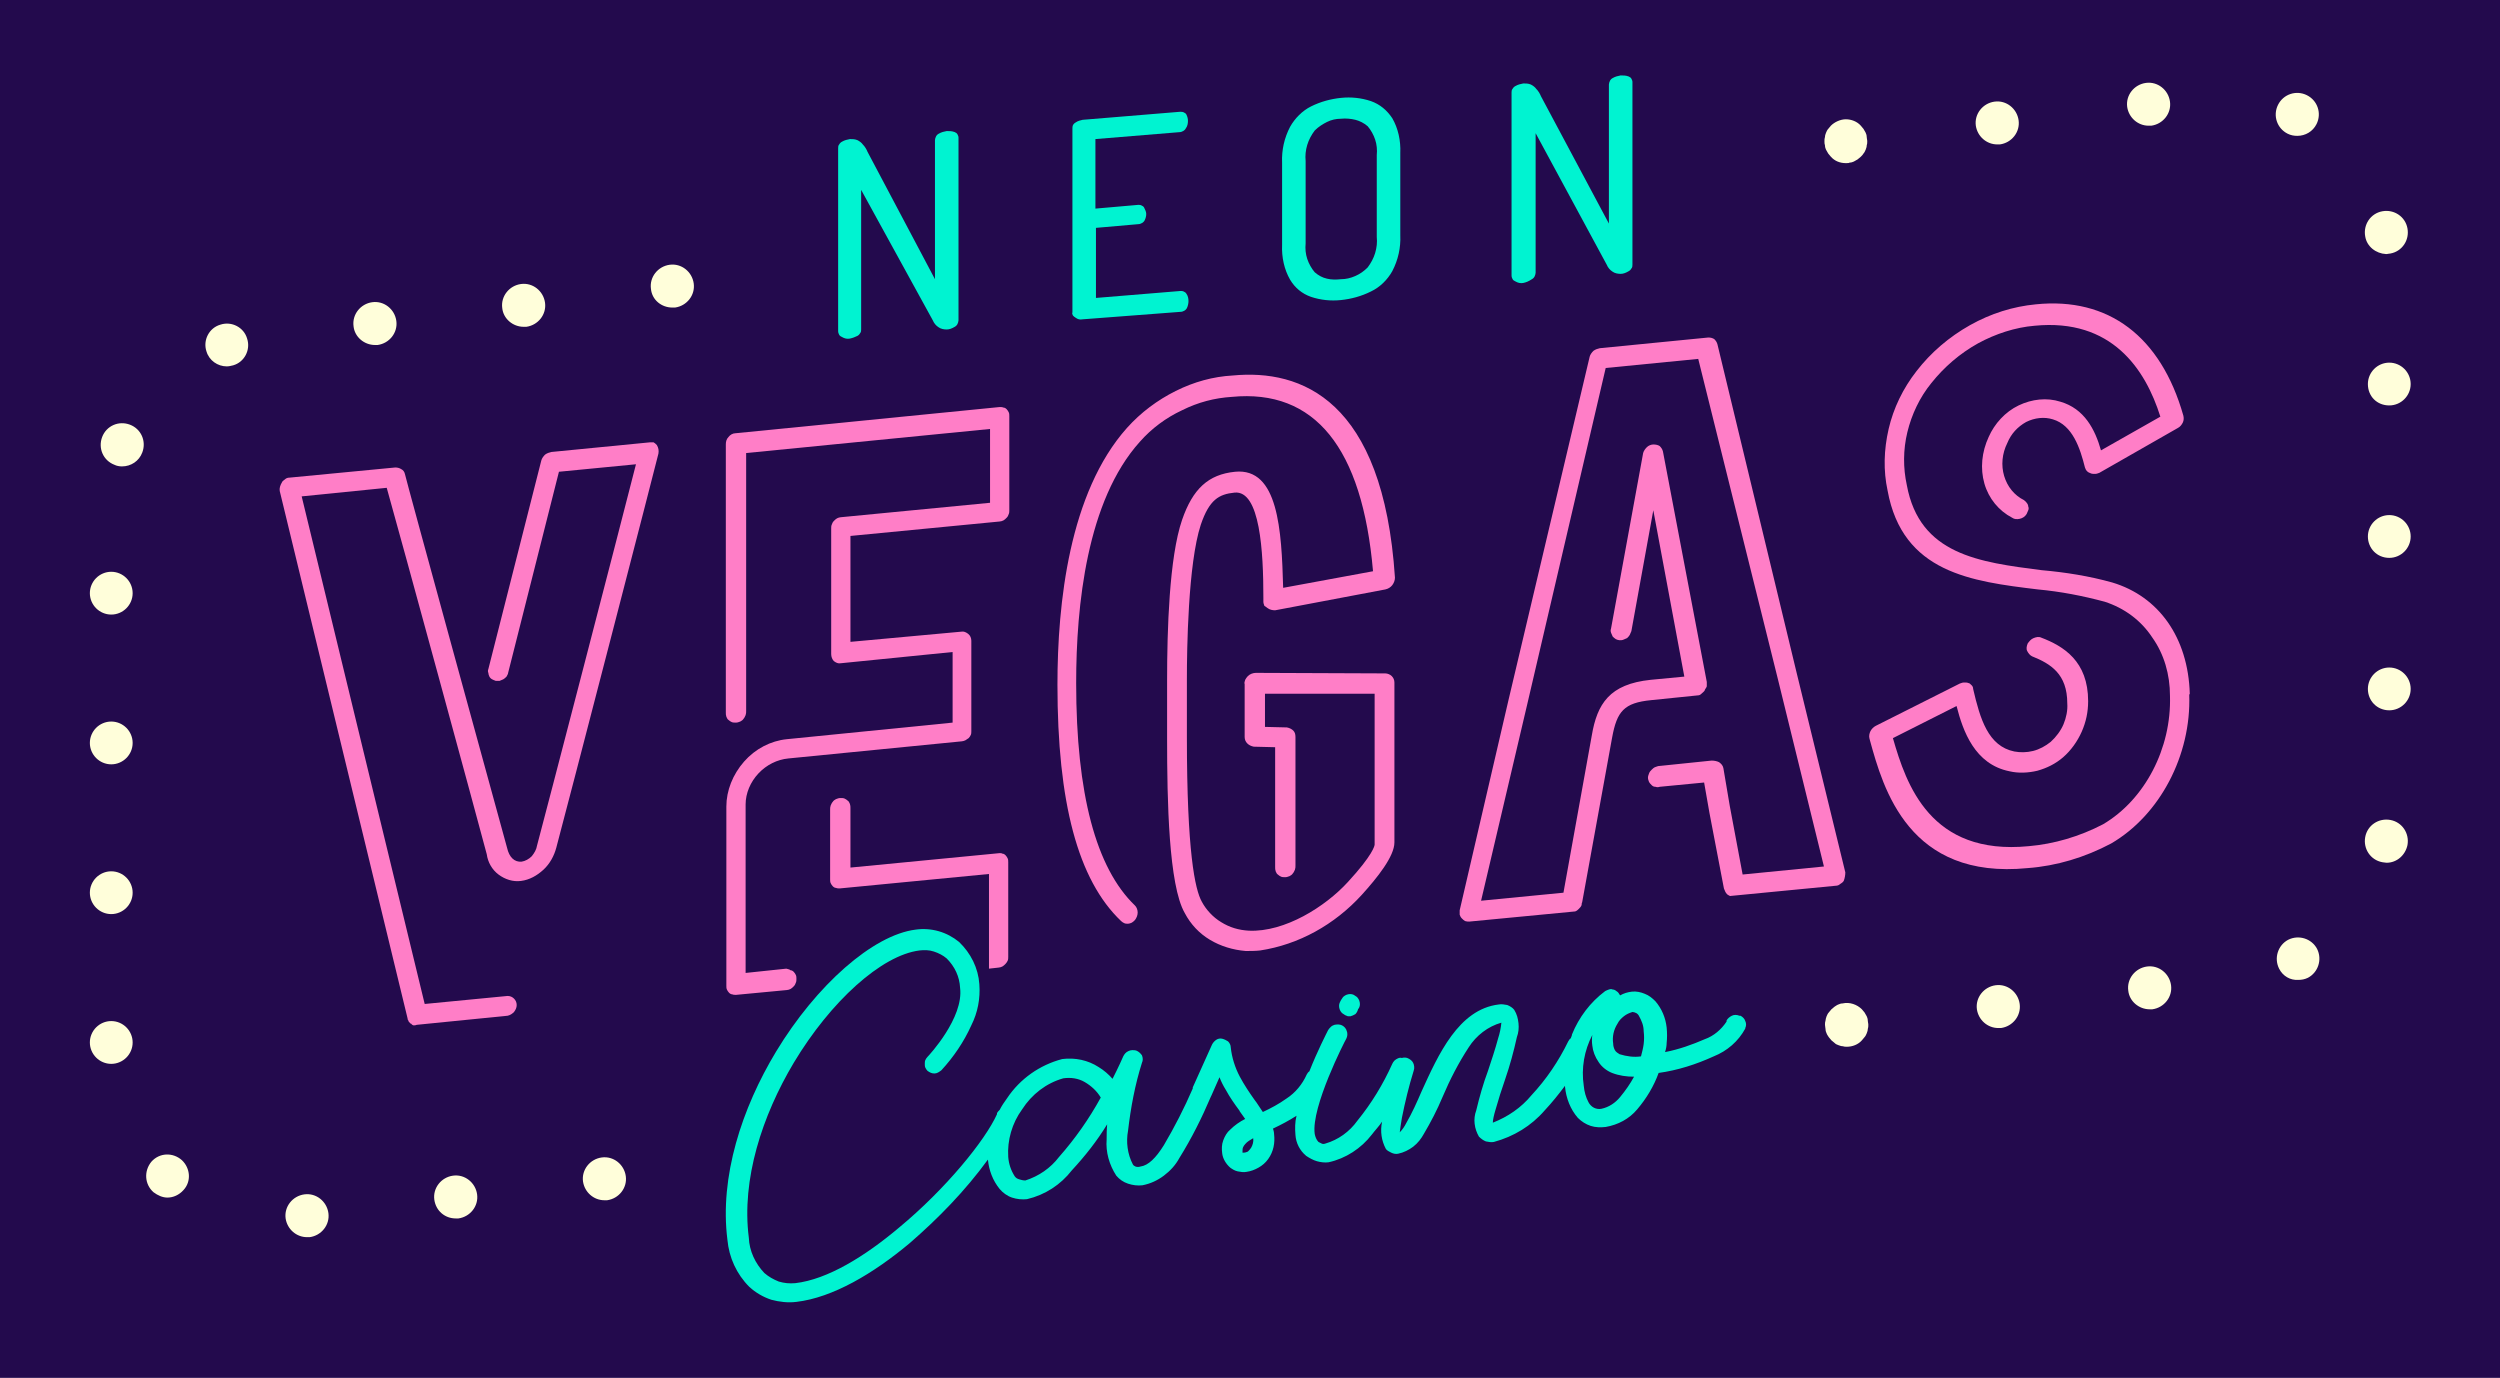 <?xml version="1.0" encoding="UTF-8"?>
<svg xmlns="http://www.w3.org/2000/svg" xmlns:xlink="http://www.w3.org/1999/xlink" version="1.1" x="0px" y="0px" viewBox="0 0 467.4 257.6" style="enable-background:new 0 0 467.4 257.6;" xml:space="preserve">
<style type="text/css">
	.st0{fill:#230A4D;}
	.st1{fill:#FF7EC7;}
	.st2{fill:#FFFEDA;}
	.st3{fill:#00F3D1;}
	.st4{fill-rule:evenodd;clip-rule:evenodd;fill:#00F3D1;}
</style>
<g id="Layer_2">
</g>
<g id="Layer_1">
	<rect class="st0" width="467.4" height="257.6"></rect>
	<g>
		<g>
			<path class="st1" d="M186.9,159.5l-27.9,2.7v-11.1c0-0.3,0-0.5-0.1-0.8c-0.1-0.2-0.2-0.5-0.4-0.6c-0.2-0.2-0.4-0.3-0.6-0.4     c-0.2-0.1-0.5-0.1-0.8-0.1c-0.3,0-0.5,0.1-0.8,0.2c-0.2,0.1-0.5,0.3-0.6,0.5c-0.2,0.2-0.3,0.5-0.4,0.7c-0.1,0.3-0.1,0.5-0.1,0.8     v13c0,0.2,0,0.5,0.1,0.7c0.1,0.2,0.2,0.4,0.4,0.6c0.2,0.2,0.4,0.3,0.6,0.3c0.2,0.1,0.5,0.1,0.7,0.1l27.9-2.7v13.9v3.8l1.8-0.2     c0.2,0,0.5-0.1,0.7-0.2c0.2-0.1,0.4-0.3,0.6-0.5c0.2-0.2,0.3-0.4,0.4-0.6c0.1-0.2,0.1-0.5,0.1-0.7v-17.7c0-0.2,0-0.5-0.1-0.7     c-0.1-0.2-0.2-0.4-0.4-0.6c-0.2-0.2-0.4-0.3-0.6-0.3C187.3,159.5,187,159.5,186.9,159.5"></path>
			<path class="st1" d="M237,113.7c0.4,0.3,0.9,0.4,1.4,0.4l20.6-3.9c0.5-0.1,1-0.4,1.3-0.8c0.3-0.4,0.5-0.9,0.5-1.4     c-2.2-33.4-17.6-39-30.3-37.8c-3.7,0.2-7.3,1.2-10.7,2.9c-3.4,1.7-6.5,4-9.1,6.9c-10.8,12.1-13,32.8-13,48     c0,22,3.8,36.5,11.9,44.2c0.2,0.2,0.4,0.3,0.6,0.4c0.2,0.1,0.5,0.1,0.7,0.1c0.2,0,0.5-0.1,0.7-0.2c0.2-0.1,0.4-0.3,0.6-0.5     c0.3-0.4,0.5-0.9,0.5-1.4c0-0.5-0.2-1-0.5-1.3c-7.3-7-11-20.9-11-41.6c0-14.5,2-34.1,11.9-45.1c2.2-2.5,4.9-4.5,7.9-5.9     c3-1.5,6.1-2.3,9.3-2.5c15.5-1.5,24.4,9.5,26.4,32.6l-16.8,3.1c-0.3-10.8-0.9-22.5-9-21.7c-5,0.5-7.9,3.2-9.9,9     c-2.4,7-2.8,20.6-2.8,30v11c0,11.5,0.3,27.3,3.3,32.5c1.1,2.1,2.7,3.8,4.7,5c2,1.2,4.3,1.9,6.7,2.1c0.9,0,1.8,0,2.7-0.1     c7.2-1.1,13.9-4.8,19-10.4c2.9-3.2,6.1-7.2,6.1-9.8v-29.9c0-0.5-0.2-0.9-0.5-1.2s-0.8-0.5-1.2-0.5l-24.2-0.1     c-0.5,0-1.1,0.2-1.5,0.6c-0.2,0.2-0.4,0.5-0.5,0.7c-0.1,0.3-0.2,0.6-0.1,0.8v9.9c0,0.5,0.2,0.9,0.5,1.2c0.3,0.3,0.7,0.5,1.2,0.6     l4,0.1v22.4c0,0.3,0,0.5,0.1,0.8c0.1,0.2,0.2,0.5,0.4,0.6c0.2,0.2,0.4,0.3,0.6,0.4c0.2,0.1,0.5,0.1,0.8,0.1     c0.3,0,0.5-0.1,0.8-0.2c0.2-0.1,0.5-0.3,0.6-0.5c0.2-0.2,0.3-0.5,0.4-0.7c0.1-0.3,0.1-0.5,0.1-0.8v-24c0-0.5-0.1-0.9-0.4-1.2     c-0.3-0.3-0.7-0.5-1.2-0.6l-4.1-0.1v-6.2l20.5,0v28.2c0,0.2-0.3,1.9-5,7c-4.2,4.6-11.8,9.4-18.5,9.1c-1.9-0.1-3.6-0.6-5.2-1.6     c-1.5-0.9-2.8-2.3-3.6-3.8c-1.3-2.3-2.8-9.4-2.8-30.7v-11c0-5.3,0.2-21.5,2.6-28.8c1.6-4.7,3.4-5.7,6.3-6     c4.8-0.5,5.4,11.1,5.4,19.6v0.8c0,0.3,0.1,0.5,0.2,0.8C236.5,113.3,236.7,113.5,237,113.7"></path>
			<path class="st0" d="M146.8,191.2c0.4,0,0.8,0,1.2,0l-0.9-9.3l0.9,9.2L146.8,191.2z M148.4,151.7L148.4,151.7     C148.4,151.7,148.4,151.7,148.4,151.7z"></path>
			<path class="st1" d="M147,181.1l-7.6,0.8v-31.5c0-2.1,0.9-4.2,2.4-5.8c1.5-1.6,3.5-2.6,5.6-2.8l32.4-3.2c0.2,0,0.5-0.1,0.7-0.2     c0.2-0.1,0.4-0.3,0.6-0.4c0.2-0.2,0.3-0.4,0.4-0.6c0.1-0.2,0.1-0.5,0.1-0.7v-16.9c0-0.5-0.2-1-0.6-1.3c-0.4-0.3-0.8-0.5-1.3-0.4     L159,120v-19.8l27.9-2.7c0.2,0,0.5-0.1,0.7-0.2s0.4-0.3,0.6-0.5c0.2-0.2,0.3-0.4,0.4-0.7c0.1-0.2,0.1-0.5,0.1-0.7V77.8     c0-0.2,0-0.5-0.1-0.7s-0.2-0.4-0.4-0.6c-0.2-0.2-0.4-0.3-0.6-0.3c-0.2-0.1-0.5-0.1-0.7-0.1L137.5,81c-0.5,0-1,0.3-1.3,0.7     c-0.4,0.4-0.5,0.9-0.5,1.4v50.1c0,0.3,0,0.5,0.1,0.8c0.1,0.2,0.2,0.5,0.4,0.6c0.2,0.2,0.4,0.3,0.6,0.4c0.2,0.1,0.5,0.1,0.8,0.1     c0.3,0,0.5-0.1,0.8-0.2c0.2-0.1,0.5-0.3,0.6-0.5c0.2-0.2,0.3-0.5,0.4-0.7c0.1-0.3,0.1-0.5,0.1-0.8V84.7l45.6-4.5V94l-27.9,2.7     c-0.2,0-0.5,0.1-0.7,0.2c-0.2,0.1-0.4,0.3-0.6,0.5c-0.2,0.2-0.3,0.4-0.4,0.7c-0.1,0.2-0.1,0.5-0.1,0.7v23.5c0,0.5,0.2,1,0.5,1.3     c0.4,0.3,0.8,0.5,1.3,0.4l20.9-2.1v13.2l-31,3.1c-3,0.3-5.9,1.8-8,4.2c-2.1,2.4-3.3,5.4-3.3,8.4v33.5c0,0.2,0,0.5,0.1,0.7     c0.1,0.2,0.2,0.4,0.4,0.6c0.2,0.2,0.4,0.3,0.6,0.3c0.2,0.1,0.5,0.1,0.7,0.1l9.5-0.9c0.2,0,0.5-0.1,0.7-0.2     c0.2-0.1,0.4-0.3,0.6-0.5c0.2-0.2,0.3-0.4,0.4-0.7c0.1-0.2,0.1-0.5,0.1-0.7c0-0.2,0-0.5-0.1-0.7c-0.1-0.2-0.2-0.4-0.4-0.6     c-0.2-0.2-0.4-0.3-0.6-0.3C147.6,181.2,147.3,181.2,147,181.1"></path>
			<path class="st1" d="M409.4,129.7c-0.3-10.5-5.8-18.2-14.5-20.8c-4.3-1.2-8.7-1.9-13.2-2.3c-11.7-1.5-22.8-2.9-25.2-15.9     c-0.7-3.2-0.7-6.6,0.1-9.9s2.3-6.5,4.5-9.2c2.4-3,5.3-5.5,8.7-7.4c3.3-1.8,7-3,10.6-3.3c14.4-1.4,20.7,8.1,23.5,17l-11.1,6.3     c-1.1-3.9-3.1-7.8-7.6-9.1c-2.5-0.8-5.3-0.5-7.8,0.7c-2.5,1.2-4.5,3.4-5.6,5.9c-1.3,2.8-1.6,5.9-0.8,8.7c0.8,2.8,2.7,5.1,5.2,6.4     c0.4,0.3,0.9,0.3,1.4,0.2c0.5-0.1,1-0.4,1.3-0.9c0.1-0.2,0.2-0.5,0.3-0.7c0.1-0.2,0.1-0.5,0-0.7c0-0.2-0.1-0.5-0.3-0.7     c-0.1-0.2-0.3-0.3-0.5-0.5c-1.8-0.9-3.1-2.5-3.7-4.5c-0.6-2-0.4-4.2,0.6-6.2c0.7-1.7,1.9-3,3.5-3.9c1.6-0.8,3.4-1,5-0.5     c3.7,1.1,5.1,5.4,6,9c0.1,0.3,0.2,0.5,0.4,0.7c0.2,0.2,0.4,0.3,0.7,0.4c0.2,0.1,0.5,0.1,0.8,0.1c0.3,0,0.5-0.1,0.8-0.2l14.7-8.4     c0.4-0.2,0.7-0.6,0.9-1c0.2-0.4,0.2-0.9,0.1-1.3c-4.2-14.8-14-22.2-27.6-20.8c-4.2,0.4-8.4,1.7-12.3,3.9c-3.9,2.2-7.3,5.1-10,8.6     c-2.5,3.2-4.3,6.9-5.2,10.8c-0.9,3.9-1,7.8-0.2,11.5c2.8,15.4,15.7,17,28.1,18.5c4.3,0.4,8.4,1.2,12.5,2.3     c3.7,1.2,6.8,3.5,8.9,6.7c2.2,3.1,3.3,6.9,3.3,10.9c0.3,9.8-4.7,19.4-12.5,24c-4.4,2.3-9.2,3.7-13.9,4.1     c-18.4,1.8-22.9-11.5-25.4-20.2l11.9-6c1.2,4.7,3.4,10.9,9.9,12.2c1.7,0.4,3.5,0.3,5.2-0.1c1.8-0.5,3.4-1.3,4.8-2.5     c1.5-1.3,2.7-3,3.5-4.8c0.8-1.8,1.2-3.7,1.2-5.7c0-7.5-4.6-10.3-8.8-11.9c-0.4-0.2-0.9-0.1-1.4,0.1c-0.5,0.2-0.8,0.6-1.1,1     c-0.2,0.5-0.3,1-0.1,1.4s0.5,0.8,0.9,1c3.5,1.4,6.6,3.3,6.6,8.8c0.1,1.3-0.2,2.7-0.7,3.9s-1.4,2.4-2.4,3.3     c-1,0.8-2.1,1.4-3.3,1.7c-1.2,0.3-2.4,0.3-3.5,0.1c-4.9-1-6.4-6.1-7.7-11.7c0-0.3-0.1-0.5-0.3-0.7c-0.2-0.2-0.4-0.4-0.6-0.4     c-0.2-0.1-0.5-0.1-0.8-0.1c-0.3,0-0.5,0.1-0.8,0.2l-15.7,7.9c-0.4,0.2-0.8,0.6-1,1c-0.2,0.4-0.3,0.9-0.2,1.3l0.1,0.4     c2.5,9.1,7.3,26.1,29.5,23.9c5.4-0.4,10.7-2,15.6-4.6c9.1-5.3,15-16.5,14.6-27.8"></path>
			<path class="st1" d="M321.1,64.4c-0.1-0.4-0.3-0.7-0.6-1c-0.3-0.2-0.7-0.3-1.1-0.3l-20.3,2c-0.4,0.1-0.8,0.2-1.2,0.5     c-0.3,0.3-0.6,0.7-0.7,1.1L282,131l-9.1,39.2c0,0.3,0,0.6,0,0.8c0.1,0.3,0.2,0.5,0.4,0.7c0.2,0.2,0.4,0.4,0.6,0.5     c0.3,0.1,0.5,0.1,0.8,0.1l19.8-1.9c0.3-0.1,0.5-0.3,0.7-0.5c0.2-0.2,0.4-0.4,0.5-0.7c0,0,0-0.4,0.1-0.5l5.6-30.8     c0.9-4.9,2.2-6.5,7.3-7l8.8-0.9c0.2,0,0.4-0.1,0.6-0.3c0.2-0.2,0.5-0.4,0.6-0.6c0-0.2,0.4-0.6,0.4-0.8v-0.8l-8.2-43.1     c-0.1-0.4-0.3-0.7-0.6-1c-0.3-0.2-0.7-0.3-1.2-0.3c-0.4,0-0.9,0.2-1.2,0.5c-0.3,0.3-0.6,0.7-0.7,1.1l-6,32.8     c-0.1,0.3-0.1,0.5,0,0.8c0.1,0.2,0.2,0.5,0.3,0.7c0.2,0.2,0.3,0.3,0.6,0.5c0.2,0.1,0.5,0.2,0.7,0.2c0.2,0,0.5,0,0.7-0.1     c0.2-0.1,0.5-0.2,0.7-0.3c0.2-0.2,0.4-0.4,0.5-0.6c0.1-0.2,0.2-0.5,0.3-0.7l4.1-22.6l5.8,31.1l-6.3,0.6c-7.7,0.8-10,4.5-11,10.4     l-5.3,29.4l-15.4,1.5l8.6-36.6l14.7-63l17.3-1.7l14.9,59.9l8.6,35l-15.2,1.5l-2.4-12.8l-1.2-7.1c-0.1-0.5-0.4-0.8-0.8-1.1     c-0.4-0.2-0.9-0.3-1.4-0.3l-9.7,1c-0.3,0-0.5,0.1-0.8,0.2c-0.3,0.1-0.5,0.3-0.7,0.5c-0.2,0.2-0.4,0.4-0.5,0.7     c-0.1,0.3-0.2,0.5-0.2,0.8c0,0.3,0.1,0.5,0.2,0.8c0.1,0.2,0.3,0.4,0.5,0.6s0.4,0.3,0.7,0.3c0.3,0.1,0.5,0.1,0.8,0l8.3-0.8l1,5.7     l2.7,14.1c0,0.1,0.2,0.4,0.2,0.5c0.1,0.2,0.2,0.4,0.4,0.6c0.2,0.1,0.5,0.4,0.7,0.3l19.6-1.9c0.3,0,0.6-0.1,0.8-0.3     c0.3-0.2,0.5-0.3,0.7-0.6c0.2-0.5,0.3-1.1,0.3-1.6l-9.1-37.3L321.1,64.4z"></path>
			<path class="st1" d="M121.5,82.7l-18.4,1.8c-0.4,0.1-0.8,0.2-1.2,0.5c-0.3,0.3-0.6,0.7-0.7,1.1l-9.9,39c-0.1,0.2-0.1,0.5,0,0.7     c0,0.2,0.1,0.5,0.2,0.7c0.1,0.2,0.3,0.4,0.5,0.5c0.2,0.1,0.4,0.2,0.7,0.3c0.2,0,0.5,0,0.7,0c0.2-0.1,0.5-0.2,0.7-0.3     c0.2-0.1,0.4-0.3,0.6-0.5c0.1-0.2,0.3-0.5,0.3-0.7l9.5-37.6l14.4-1.4c-3.1,12.2-17.1,66.1-18.5,71.3c-0.1,0.7-0.5,1.4-1,2     c-0.5,0.5-1.2,0.9-1.9,1c-1.3,0.1-2.3-0.8-2.7-2.6c-2-7.3-19-69.2-19.1-69.9c-0.1-0.4-0.3-0.7-0.7-0.9c-0.3-0.2-0.7-0.3-1.1-0.3     l-19.8,1.9c-0.3,0-0.6,0.1-0.8,0.3c-0.2,0.2-0.5,0.3-0.6,0.6c-0.3,0.5-0.5,1.1-0.4,1.6l23.9,98.6c0,0.2,0.1,0.4,0.2,0.5v0.1     l0.4,0.4l0.1,0c0,0.1,0.3,0.3,0.4,0.3c0.2,0,0.4,0,0.6-0.1l17-1.7c0.5-0.1,0.9-0.4,1.2-0.7c0.3-0.4,0.5-0.8,0.5-1.3     c0-0.5-0.2-0.9-0.5-1.2c-0.3-0.3-0.7-0.5-1.2-0.5l-15.5,1.5l-23-94.9l15.9-1.6c2.6,9.2,16.9,61.7,18.7,68.5     c0.2,1.5,1,2.9,2.2,3.8s2.7,1.4,4.2,1.2c1.6-0.2,3-1,4.2-2.1c1.2-1.1,2-2.6,2.4-4.1c1.6-5.9,19-73.1,19.1-73.7     c0.1-0.6,0-1.1-0.3-1.6c-0.2-0.2-0.4-0.4-0.6-0.5C122,82.7,121.8,82.7,121.5,82.7"></path>
		</g>
		<path class="st2" d="M53.4,227.8c-0.3-2.2,1.3-4.2,3.5-4.5l0,0c2.2-0.3,4.2,1.3,4.5,3.5l0,0c0.3,2.2-1.3,4.2-3.5,4.5l0,0    c-0.2,0-0.3,0-0.5,0l0,0C55.4,231.3,53.7,229.8,53.4,227.8z M81.2,224.3c-0.3-2.2,1.3-4.2,3.5-4.5l0,0c2.2-0.3,4.2,1.3,4.5,3.5    l0,0c0.3,2.2-1.3,4.2-3.5,4.5l0,0c-0.2,0-0.3,0-0.5,0l0,0C83.2,227.8,81.5,226.4,81.2,224.3z M109,220.9c-0.3-2.2,1.3-4.2,3.5-4.5    l0,0c2.2-0.3,4.2,1.3,4.5,3.5l0,0c0.3,2.2-1.3,4.2-3.5,4.5l0,0c-0.2,0-0.3,0-0.5,0l0,0C111,224.4,109.3,222.9,109,220.9z     M28.7,222.9C28.7,222.9,28.7,222.9,28.7,222.9L28.7,222.9c-1.7-1.5-1.8-4-0.4-5.7l0,0c1.5-1.7,4-1.8,5.7-0.3l0,0    c1.6,1.5,1.8,4,0.3,5.6l0,0c-0.8,0.9-1.9,1.4-3,1.4l0,0C30.4,223.9,29.5,223.5,28.7,222.9z M16.8,194.9c0-2.2,1.8-4,4-4l0,0    c2.2,0,4,1.8,4,4l0,0c0,2.2-1.8,4-4,4l0,0C18.6,198.9,16.8,197.1,16.8,194.9z M16.8,166.9c0-2.2,1.8-4,4-4l0,0c2.2,0,4,1.8,4,4    l0,0c0,2.2-1.8,4-4,4l0,0C18.6,170.9,16.8,169.1,16.8,166.9z M16.8,138.9c0-2.2,1.8-4,4-4l0,0c2.2,0,4,1.8,4,4l0,0    c0,2.2-1.8,4-4,4l0,0C18.6,142.9,16.8,141.1,16.8,138.9z M16.8,110.9c0-2.2,1.8-4,4-4l0,0c2.2,0,4,1.8,4,4l0,0c0,2.2-1.8,4-4,4    l0,0C18.6,114.9,16.8,113.1,16.8,110.9z M21.4,86.9c-2.1-0.8-3.1-3.1-2.3-5.2l0,0c0.8-2.1,3.1-3.1,5.2-2.3l0,0    c2.1,0.8,3.1,3.1,2.3,5.2l0,0c-0.6,1.6-2.1,2.6-3.8,2.6l0,0C22.3,87.2,21.8,87.1,21.4,86.9z M38.6,65.7c-0.7-2.1,0.5-4.4,2.6-5    l0,0c2.1-0.7,4.4,0.5,5,2.6l0,0c0.7,2.1-0.5,4.4-2.6,5l0,0c-0.4,0.1-0.8,0.2-1.2,0.2l0,0C40.7,68.5,39.1,67.4,38.6,65.7z M66.1,61    c-0.3-2.2,1.3-4.2,3.5-4.5l0,0c2.2-0.3,4.2,1.3,4.5,3.5l0,0c0.3,2.2-1.3,4.2-3.5,4.5l0,0c-0.2,0-0.3,0-0.5,0l0,0    C68.1,64.5,66.3,63,66.1,61z M93.9,57.6c-0.3-2.2,1.3-4.2,3.5-4.5l0,0c2.2-0.3,4.2,1.3,4.5,3.5l0,0c0.3,2.2-1.3,4.2-3.5,4.5l0,0    c-0.2,0-0.3,0-0.5,0l0,0C95.9,61.1,94.1,59.6,93.9,57.6z"></path>
		<g>
			<path class="st2" d="M345.1,30.5c-1.1,0-2.1-0.4-2.8-1.2c-0.2-0.2-0.3-0.4-0.5-0.6c-0.1-0.2-0.3-0.5-0.4-0.7     c-0.1-0.2-0.2-0.5-0.2-0.8c-0.1-0.3-0.1-0.5-0.1-0.8c0-0.3,0-0.5,0.1-0.8c0-0.3,0.1-0.5,0.2-0.8c0.1-0.2,0.2-0.5,0.4-0.7     c0.2-0.2,0.3-0.4,0.5-0.6c0.7-0.7,1.8-1.2,2.8-1.2s2.1,0.4,2.8,1.2c0.2,0.2,0.3,0.4,0.5,0.6c0.1,0.2,0.3,0.5,0.4,0.7     c0.1,0.2,0.2,0.5,0.2,0.8s0.1,0.5,0.1,0.8c0,0.3,0,0.5-0.1,0.8c0,0.3-0.1,0.5-0.2,0.8c-0.1,0.2-0.2,0.5-0.4,0.7     c-0.1,0.2-0.3,0.4-0.5,0.6c-0.2,0.2-0.4,0.3-0.6,0.5c-0.2,0.1-0.5,0.3-0.7,0.4c-0.2,0.1-0.5,0.2-0.8,0.2     C345.7,30.5,345.4,30.5,345.1,30.5z"></path>
			<path class="st2" d="M369.6,188.7c-0.3-2.2,1.3-4.2,3.5-4.5l0,0c2.2-0.3,4.2,1.3,4.5,3.5l0,0c0.3,2.2-1.3,4.2-3.5,4.5l0,0     c-0.2,0-0.3,0-0.5,0l0,0C371.6,192.2,369.9,190.7,369.6,188.7z M397.9,185.2c-0.3-2.2,1.3-4.2,3.5-4.5l0,0     c2.2-0.3,4.2,1.3,4.5,3.5l0,0c0.3,2.2-1.3,4.2-3.5,4.5l0,0c-0.2,0-0.3,0-0.5,0l0,0C399.9,188.7,398.1,187.2,397.9,185.2z      M426.1,181.1c-1-2-0.2-4.4,1.7-5.4l0,0c2-1,4.4-0.2,5.4,1.7l0,0c1,2,0.2,4.4-1.7,5.4l0,0l0,0l0,0c-0.6,0.3-1.2,0.4-1.8,0.4l0,0     C428.2,183.3,426.8,182.5,426.1,181.1z M445.4,161.2c-2.2-0.4-3.6-2.5-3.2-4.7l0,0c0.4-2.2,2.5-3.6,4.7-3.2l0,0     c2.2,0.4,3.6,2.5,3.2,4.7l0,0l0,0l0,0c-0.4,1.9-2,3.3-3.9,3.3l0,0C445.9,161.3,445.6,161.2,445.4,161.2z M442.7,128.8     c0-2.2,1.8-4,4-4l0,0c2.2,0,4,1.8,4,4l0,0c0,2.2-1.8,4-4,4l0,0C444.4,132.8,442.7,131,442.7,128.8z M442.7,100.3c0-2.2,1.8-4,4-4     l0,0c2.2,0,4,1.8,4,4l0,0c0,2.2-1.8,4-4,4l0,0C444.4,104.3,442.7,102.5,442.7,100.3z M442.7,71.8c0-2.2,1.8-4,4-4l0,0     c2.2,0,4,1.8,4,4l0,0c0,2.2-1.8,4-4,4l0,0C444.4,75.8,442.7,74.1,442.7,71.8z M442.2,44.2c-0.4-2.2,1-4.3,3.2-4.7l0,0     c2.2-0.4,4.3,1,4.7,3.2l0,0c0.4,2.2-1,4.3-3.2,4.7l0,0c-0.3,0-0.5,0.1-0.8,0.1l0,0C444.2,47.4,442.5,46.1,442.2,44.2z      M369.4,23.5c-0.3-2.2,1.3-4.2,3.5-4.5l0,0c2.2-0.3,4.2,1.3,4.5,3.5l0,0c0.3,2.2-1.3,4.2-3.5,4.5l0,0c-0.2,0-0.3,0-0.5,0l0,0     C371.4,27,369.7,25.5,369.4,23.5z M427.7,25L427.7,25c-2-1-2.8-3.4-1.8-5.4l0,0c1-2,3.4-2.8,5.4-1.8l0,0c2,1,2.8,3.4,1.8,5.4l0,0     c-0.7,1.4-2.1,2.2-3.6,2.2l0,0C428.9,25.4,428.3,25.3,427.7,25z M397.7,20c-0.3-2.2,1.3-4.2,3.5-4.5l0,0c2.2-0.3,4.2,1.3,4.5,3.5     l0,0c0.3,2.2-1.3,4.2-3.5,4.5l0,0c-0.2,0-0.3,0-0.5,0l0,0C399.7,23.5,398,22,397.7,20z"></path>
			<path class="st2" d="M345.3,195.7c-0.3,0-0.5,0-0.8-0.1c-0.3,0-0.5-0.1-0.8-0.2s-0.5-0.2-0.7-0.4c-0.2-0.2-0.4-0.3-0.6-0.5     c-0.2-0.2-0.3-0.4-0.5-0.6c-0.1-0.2-0.3-0.4-0.4-0.7c-0.1-0.2-0.2-0.5-0.2-0.8c0-0.2-0.1-0.5-0.1-0.8s0-0.5,0.1-0.8     c0-0.2,0.1-0.5,0.2-0.8c0.1-0.2,0.2-0.5,0.4-0.7c0.2-0.2,0.3-0.4,0.5-0.6c0.2-0.2,0.4-0.3,0.6-0.5c0.2-0.1,0.4-0.3,0.7-0.4     c0.2-0.1,0.5-0.2,0.8-0.2c1.3-0.3,2.7,0.2,3.6,1.1c0.2,0.2,0.3,0.4,0.5,0.6c0.1,0.2,0.3,0.5,0.4,0.7c0.1,0.2,0.2,0.5,0.2,0.8     c0,0.3,0.1,0.5,0.1,0.8s0,0.5-0.1,0.8c0,0.3-0.1,0.5-0.2,0.8c-0.1,0.2-0.2,0.5-0.4,0.7c-0.2,0.2-0.3,0.4-0.5,0.6     C347.4,195.3,346.3,195.7,345.3,195.7z"></path>
		</g>
		<g>
			<path class="st3" d="M158.9,63.3c-0.5,0.1-1,0-1.5-0.3c-0.2-0.1-0.4-0.2-0.5-0.4s-0.2-0.4-0.2-0.7V27.7c0-0.2,0-0.5,0.2-0.7     c0.1-0.2,0.3-0.4,0.5-0.5c0.5-0.3,1-0.4,1.5-0.5c0.5,0,0.9,0,1.4,0.2c0.4,0.2,0.8,0.5,1,0.8c0.4,0.4,0.7,0.9,0.9,1.4l12.6,23.8     V26.2c0-0.2,0.1-0.5,0.2-0.7c0.1-0.2,0.3-0.4,0.5-0.5c0.5-0.3,1-0.4,1.5-0.5c0.5,0,1,0,1.5,0.2c0.2,0.1,0.4,0.2,0.5,0.4     c0.1,0.2,0.2,0.4,0.2,0.6v34.2c0,0.2-0.1,0.5-0.2,0.7c-0.1,0.2-0.3,0.4-0.5,0.5c-0.5,0.3-1,0.5-1.5,0.5c-0.5,0-1.1-0.1-1.5-0.4     c-0.5-0.3-0.9-0.8-1.1-1.3L161,35.5v26.1c0,0.2,0,0.5-0.2,0.7c-0.1,0.2-0.3,0.4-0.5,0.5C159.9,63,159.4,63.2,158.9,63.3"></path>
			<path class="st3" d="M202.4,59.7c-0.5,0.1-0.9,0-1.3-0.3c-0.2-0.1-0.4-0.3-0.5-0.4c-0.1-0.2-0.2-0.4-0.1-0.6V24.1     c0-0.2,0-0.5,0.1-0.7c0.1-0.2,0.3-0.4,0.5-0.5c0.4-0.3,0.9-0.4,1.3-0.5l18.2-1.5c0.2,0,0.5,0,0.7,0.1c0.2,0.1,0.4,0.2,0.5,0.4     c0.2,0.4,0.3,0.8,0.3,1.2c0,0.5-0.1,1-0.4,1.4c-0.1,0.2-0.3,0.4-0.5,0.5c-0.2,0.1-0.4,0.2-0.6,0.2l-15.8,1.3v13l8-0.7     c0.2,0,0.4,0,0.6,0.1s0.4,0.2,0.5,0.4c0.2,0.4,0.4,0.8,0.4,1.2c0,0.4-0.1,0.8-0.3,1.2c-0.1,0.2-0.3,0.4-0.5,0.5     c-0.2,0.1-0.4,0.2-0.6,0.2l-8,0.7v13.1l15.8-1.3c0.2,0,0.4,0,0.6,0.1c0.2,0.1,0.4,0.2,0.5,0.4c0.3,0.4,0.4,0.9,0.4,1.4     c0,0.4-0.1,0.9-0.3,1.3c-0.1,0.2-0.3,0.4-0.5,0.5c-0.2,0.1-0.4,0.2-0.7,0.2L202.4,59.7z"></path>
			<path class="st3" d="M250.7,56.1c-1.9,0.2-3.8,0-5.6-0.6c-1.7-0.6-3-1.7-3.9-3.2c-1.1-1.9-1.6-4.2-1.5-6.5V30.4     c-0.1-2.3,0.4-4.6,1.5-6.7c0.9-1.6,2.3-3,3.9-3.8c1.8-0.9,3.7-1.4,5.6-1.6c1.9-0.2,3.8,0,5.6,0.6c1.7,0.6,3,1.7,4,3.2     c1.1,1.9,1.6,4.2,1.5,6.5v15.4c0.1,2.3-0.4,4.6-1.5,6.7c-0.9,1.6-2.3,3-4,3.8C254.5,55.4,252.6,55.9,250.7,56.1L250.7,56.1z      M250.7,52.2c0.9,0,1.8-0.2,2.7-0.6s1.6-0.9,2.3-1.6c0.6-0.8,1.1-1.7,1.4-2.7c0.3-1,0.4-2,0.3-3V29c0.1-1,0-2-0.3-2.9     c-0.3-0.9-0.8-1.8-1.4-2.5c-0.7-0.6-1.5-1-2.3-1.2s-1.8-0.3-2.7-0.2c-0.9,0-1.8,0.2-2.6,0.6c-0.8,0.4-1.6,0.9-2.3,1.6     c-0.6,0.8-1.1,1.7-1.4,2.7c-0.3,1-0.4,2-0.3,3v15.4c-0.1,1,0,2,0.3,2.9c0.3,0.9,0.8,1.8,1.4,2.5c0.7,0.6,1.4,1,2.3,1.2     C248.9,52.3,249.8,52.3,250.7,52.2L250.7,52.2z"></path>
			<path class="st3" d="M284.8,52.9c-0.5,0.1-1,0-1.5-0.3c-0.2-0.1-0.4-0.2-0.5-0.4c-0.1-0.2-0.2-0.4-0.2-0.7V17.3     c0-0.2,0-0.5,0.2-0.7c0.1-0.2,0.3-0.4,0.5-0.5c0.5-0.3,1-0.4,1.5-0.5c0.5,0,0.9,0,1.4,0.2c0.4,0.2,0.8,0.5,1,0.8     c0.4,0.4,0.7,0.9,0.9,1.4l12.7,23.8V15.8c0-0.2,0.1-0.5,0.2-0.7c0.1-0.2,0.3-0.4,0.5-0.5c0.5-0.3,1-0.4,1.5-0.5     c0.5,0,1,0,1.5,0.2c0.2,0.1,0.4,0.2,0.5,0.4c0.1,0.2,0.2,0.4,0.2,0.6v34.2c0,0.2,0,0.5-0.2,0.7c-0.1,0.2-0.3,0.4-0.5,0.5     c-0.5,0.3-1,0.5-1.5,0.5c-0.5,0-1.1-0.1-1.5-0.4c-0.5-0.3-0.9-0.8-1.1-1.3l-13.3-24.6v26.1c0,0.2-0.1,0.5-0.2,0.7     c-0.1,0.2-0.3,0.4-0.5,0.5C285.8,52.6,285.3,52.8,284.8,52.9"></path>
		</g>
		<g>
			<path class="st4" d="M297.7,195.5c-0.1-0.7-0.1-1.3,0-2c-1.5,2.9-2.1,6.2-1.6,9.5c0.1,1.1,0.4,2.2,0.9,3.1c0.2,0.4,0.6,0.8,1,1     c0.4,0.2,0.9,0.3,1.4,0.2c1.4-0.3,2.6-1.1,3.5-2.2c1-1.2,1.9-2.5,2.6-3.8c-1.4,0-2.8-0.2-4.1-0.7c-1-0.4-1.9-1.1-2.5-2     C298.2,197.6,297.8,196.5,297.7,195.5L297.7,195.5z M306.4,189.9c-0.1-0.2-0.3-0.4-0.5-0.5c-0.2-0.1-0.5-0.2-0.7-0.2     c-0.6,0.2-1.1,0.4-1.6,0.8c-0.5,0.4-0.9,0.8-1.2,1.4c-0.7,1.1-1,2.4-0.8,3.7c0,0.4,0.1,0.8,0.3,1.2c0.2,0.4,0.6,0.6,0.9,0.8     c1.3,0.4,2.7,0.6,4,0.4c0.2-0.8,0.4-1.5,0.5-2.3c0.1-0.8,0.1-1.6,0-2.4C307.3,191.7,306.9,190.8,306.4,189.9L306.4,189.9z      M253.4,189.6c-0.3,0.2-0.6,0.3-0.9,0.4h-0.5l-0.5-0.2c-0.2-0.1-0.4-0.3-0.6-0.4c-0.2-0.2-0.3-0.4-0.4-0.6c-0.2-0.5-0.2-1,0-1.4     l0,0l0.2-0.4c0.1-0.2,0.3-0.4,0.4-0.6c0.2-0.2,0.4-0.3,0.6-0.4c0.5-0.2,1-0.2,1.4,0l0,0c0.2,0.1,0.4,0.3,0.6,0.4     c0.2,0.2,0.3,0.4,0.4,0.6c0.2,0.5,0.2,1,0,1.4l0,0l-0.2,0.3C253.8,189.1,253.6,189.4,253.4,189.6L253.4,189.6z M233.9,214.6     c0.3-0.5,0.5-1.2,0.4-1.8c-0.5,0.3-1.1,0.6-1.5,1.1c-0.2,0.2-0.3,0.4-0.4,0.6c-0.1,0.2-0.1,0.5-0.1,0.8c0,0.1,0,0.1,0,0.2h0.2     c0.3,0,0.6-0.1,0.8-0.2C233.5,215.1,233.7,214.9,233.9,214.6L233.9,214.6z M202.8,202.3c-1.2-0.7-2.6-0.9-4-0.7     c-3.2,0.9-5.9,3-7.7,5.8c-1.9,2.6-2.8,5.8-2.6,8.9c0.1,1.3,0.5,2.5,1.2,3.6c0.2,0.3,0.5,0.5,0.9,0.6c0.3,0.1,0.7,0.2,1.1,0.2     c2.5-0.8,4.7-2.3,6.3-4.4c3-3.4,5.6-7.1,7.8-11.1C205.1,204,204,203,202.8,202.3L202.8,202.3z M170.1,232.4     c-6.8,5.7-14.4,10.2-21.2,11c-1.6,0.2-3.2,0-4.7-0.4c-1.5-0.5-2.9-1.3-4.1-2.4c-2.4-2.4-3.8-5.5-4.1-8.8     c-1.5-11.8,2.7-24.6,9.1-35.2c7.5-12.4,18.1-21.8,26.1-22.8c1.4-0.2,2.9-0.1,4.3,0.3c1.4,0.4,2.7,1.1,3.8,2     c2.2,2.1,3.6,4.9,3.8,7.9c0.2,2.7-0.3,5.3-1.5,7.7c-1.4,3.1-3.3,5.9-5.6,8.4l0,0c-0.4,0.3-0.8,0.6-1.3,0.6     c-0.5,0-0.9-0.2-1.3-0.5l0,0c-0.2-0.2-0.3-0.4-0.4-0.6c-0.1-0.2-0.1-0.5-0.1-0.7c0-0.2,0-0.5,0.1-0.7c0.1-0.2,0.2-0.4,0.4-0.6     c0.3-0.3,6.8-7.3,6.1-12.9c-0.1-2.1-1-4-2.5-5.5c-0.7-0.6-1.5-1-2.4-1.3c-0.9-0.3-1.8-0.3-2.7-0.2c-7.1,0.9-16.6,9.5-23.5,21     c-5.9,9.9-9.8,21.8-8.4,32.7c0.1,2.5,1.2,4.8,2.9,6.6c0.8,0.7,1.7,1.2,2.7,1.6c1,0.3,2,0.4,3.1,0.3c6-0.7,13-5,19.4-10.4     c8.7-7.2,16.1-16.3,18.3-21.2c0-0.1,0-0.1,0-0.2c0.1-0.2,0.3-0.4,0.5-0.6c0.4-0.8,0.9-1.5,1.4-2.2c2.4-3.6,6.1-6.2,10.3-7.3     c2.4-0.3,4.8,0.2,6.8,1.5c1,0.6,1.9,1.4,2.6,2.2l0.7-1.4c0.5-1,0.9-1.9,1.3-2.8c0.2-0.4,0.5-0.8,1-1c0.4-0.2,0.9-0.2,1.4-0.1l0,0     c0.5,0.2,0.8,0.5,1.1,0.9c0.2,0.5,0.2,1,0,1.4l0,0c-1.3,4.1-2.1,8.4-2.6,12.7c-0.4,2.1-0.1,4.4,0.9,6.3c0.1,0.2,0.3,0.3,0.5,0.4     c0.3,0.1,0.6,0.1,0.9,0c1.5-0.2,2.9-1.6,4.4-4c2-3.4,3.8-6.9,5.4-10.6l0,0c0-0.1,0-0.1,0-0.2l3.6-8c0.2-0.4,0.5-0.7,0.8-0.9l0,0     c0.3-0.2,0.7-0.3,1.1-0.2l0,0c0.4,0.1,0.8,0.3,1.1,0.5c0.3,0.3,0.5,0.7,0.5,1.1c0.2,1.9,0.8,3.8,1.7,5.5c0.8,1.5,1.8,3,2.8,4.4     l0,0l0.3,0.4l1.2,1.8c1.5-0.7,3-1.5,4.4-2.5c1.7-1.1,3-2.7,3.8-4.5l0,0c0.1-0.2,0.3-0.5,0.5-0.6c1.5-3.8,3.2-7.1,3.5-7.7     c0.1-0.2,0.3-0.4,0.5-0.6c0.2-0.2,0.4-0.3,0.7-0.4c0.5-0.1,1-0.1,1.4,0.1l0,0c0.4,0.2,0.8,0.6,0.9,1.1c0.1,0.2,0.1,0.5,0.1,0.7     c0,0.2-0.1,0.5-0.2,0.7l0,0c-0.3,0.5-6.6,12.8-5.9,17.8c0.1,0.5,0.3,1.1,0.7,1.5c0.2,0.1,0.4,0.2,0.6,0.3c0.2,0.1,0.4,0.1,0.7,0     c2.4-0.7,4.5-2.2,6-4.3c2.6-3.2,4.8-6.8,6.5-10.6l0,0c0.1-0.2,0.2-0.4,0.4-0.6s0.4-0.3,0.6-0.4c0.2-0.1,0.5-0.2,0.8-0.1     c0.3-0.1,0.7-0.1,1,0l0,0c0.5,0.2,0.9,0.5,1.1,0.9c0.2,0.4,0.3,1,0.1,1.5l0,0c-0.9,2.9-1.6,5.8-2.2,8.8c-0.2,1.1-0.3,2-0.4,2.7     c0.5-0.5,0.9-1.1,1.2-1.7c1.1-1.9,2-3.9,2.9-6l0,0c3.1-6.8,6.9-15.3,14.4-16.2c0.5-0.1,1.1,0,1.6,0.1c0.5,0.2,1,0.5,1.3,0.9     c0.5,0.8,0.7,1.6,0.8,2.5c0.1,0.9,0,1.8-0.3,2.6c-0.6,2.7-1.3,5.3-2.2,7.9c-0.6,1.7-1.3,3.9-1.8,5.7c-0.3,1-0.5,1.9-0.5,2.4     c2.8-1.1,5.3-2.8,7.2-5.1c2.8-3,5.1-6.4,6.9-10.1c0.1-0.2,0.3-0.5,0.5-0.6c0-0.2,0.2-0.4,0.2-0.7c1.3-3.2,3.4-6,6.2-8.1l0,0     c0.2-0.1,0.4-0.2,0.7-0.3s0.5-0.1,0.7,0c0.2,0,0.5,0.1,0.7,0.3c0.2,0.1,0.4,0.3,0.5,0.5l0,0c0.1,0.1,0.1,0.2,0.2,0.3     c0.7-0.4,1.4-0.6,2.2-0.7c0.8-0.1,1.7,0.1,2.4,0.4c0.8,0.3,1.4,0.8,2,1.4c1.2,1.4,1.9,3.1,2.1,4.9c0.1,1,0.1,2,0,2.9     c0,0.5-0.1,1.1-0.3,1.7c2.6-0.5,5.1-1.4,7.4-2.4c1.7-0.6,3.1-1.8,4.1-3.3c0-0.1,0-0.1,0-0.2c0.2-0.4,0.6-0.7,1-0.9     c0.4-0.2,0.9-0.2,1.4,0h0.2c0.4,0.2,0.8,0.6,0.9,1c0.2,0.4,0.2,0.9,0,1.3c0,0,0,0.1,0,0.1c-1.3,2.4-3.4,4.2-5.9,5.2     c-3.3,1.5-6.7,2.6-10.3,3.1c-0.9,2.5-2.3,4.8-4,6.8c-1.5,1.8-3.6,2.9-5.9,3.3c-0.9,0.1-1.9,0.1-2.8-0.2c-0.9-0.3-1.7-0.8-2.4-1.5     c-1.4-1.6-2.2-3.7-2.4-5.8c0-0.1,0-0.2,0-0.2c-1.2,1.6-2.4,3.1-3.8,4.6c-2.5,2.9-5.8,4.9-9.5,5.9c-0.5,0.1-1,0-1.5-0.1     c-0.5-0.2-0.9-0.5-1.3-0.9l0,0c-0.4-0.7-0.7-1.5-0.8-2.4c-0.1-0.8,0-1.7,0.3-2.5c0.6-2.5,1.3-5,2.2-7.4c0.6-1.8,1.4-4.2,1.9-6.1     c0.3-0.9,0.5-1.9,0.6-2.9c-2.5,0.7-4.7,2.4-6.1,4.6c-1.9,2.9-3.5,6-4.9,9.3c-1,2.4-2.2,4.7-3.5,6.9c-0.5,0.9-1.1,1.7-2,2.4     c-0.8,0.6-1.8,1.1-2.8,1.3c-0.4,0.1-0.9,0-1.3-0.2c-0.4-0.2-0.8-0.4-1-0.7c-0.8-1.5-1.1-3.3-0.7-5.1c-0.6,0.9-1.3,1.6-1.9,2.4     c-2,2.6-4.9,4.5-8.1,5.2c-0.7,0.1-1.5,0-2.2-0.2c-0.7-0.2-1.4-0.6-2-1c-1.2-1-1.9-2.4-2-3.9c-0.1-1.2-0.1-2.4,0.2-3.6     c-1.4,0.9-2.9,1.7-4.4,2.4l0,0c0.1,0.3,0.2,0.7,0.2,1c0.2,1.7-0.1,3.3-1.1,4.7c-0.5,0.7-1.1,1.2-1.8,1.6     c-0.7,0.4-1.5,0.7-2.3,0.8c-0.5,0.1-1.1,0-1.6-0.1c-0.5-0.1-1-0.4-1.4-0.7c-0.8-0.7-1.4-1.7-1.5-2.7c-0.1-0.8-0.1-1.6,0.2-2.4     c0.3-0.8,0.7-1.5,1.3-2c0.8-0.8,1.8-1.5,2.8-2l-1-1.4l-0.1-0.2c-0.9-1.2-1.8-2.5-2.5-3.8c-0.5-0.8-0.9-1.6-1.2-2.4l-1.5,3.4     l-0.1,0.2c-1.7,4-3.6,7.8-5.9,11.5c-0.7,1.3-1.7,2.4-2.9,3.3s-2.5,1.5-4,1.8c-0.9,0.1-1.8,0-2.7-0.3c-0.9-0.3-1.6-0.8-2.2-1.5     l0,0c-1.3-2-2-4.4-1.8-6.8c0-0.9,0-1.8,0.1-2.8c-1.9,3.1-4.1,5.9-6.6,8.6c-2.1,2.7-5,4.6-8.4,5.4c-0.9,0.1-1.9,0-2.8-0.3     c-0.9-0.3-1.7-0.9-2.3-1.6c-1.3-1.6-2-3.5-2.2-5.5C180.4,222.7,175.4,227.8,170.1,232.4L170.1,232.4z"></path>
		</g>
		<path class="st2" d="M121.7,54c-0.3-2.2,1.3-4.2,3.5-4.5l0,0c2.2-0.3,4.2,1.3,4.5,3.5l0,0c0.3,2.2-1.3,4.2-3.5,4.5l0,0    c-0.2,0-0.3,0-0.5,0l0,0C123.7,57.5,121.9,56.1,121.7,54z"></path>
	</g>
</g>
</svg>
